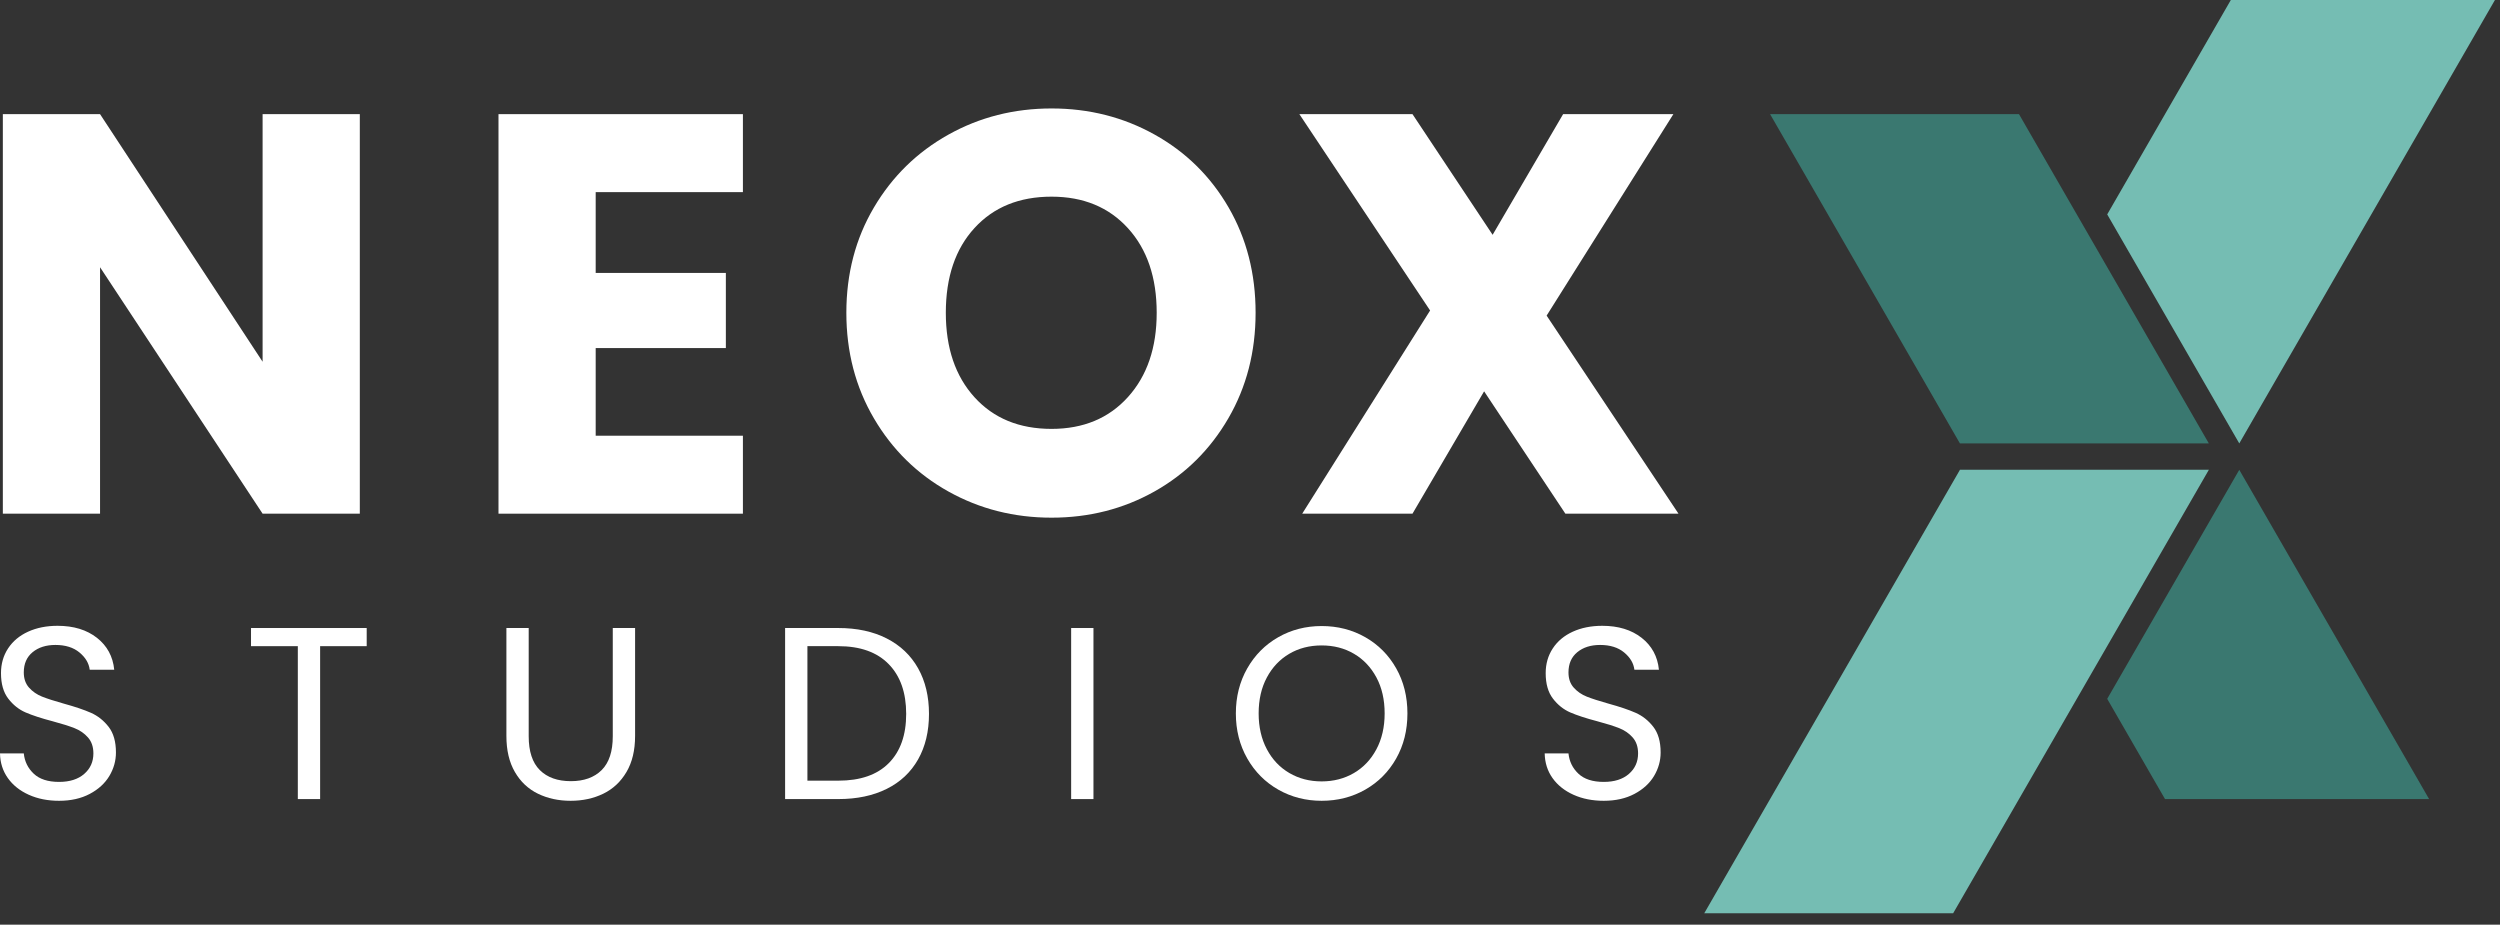 <svg xmlns="http://www.w3.org/2000/svg" xmlns:xlink="http://www.w3.org/1999/xlink" xmlns:serif="http://www.serif.com/" width="100%" height="100%" viewBox="0 0 146 54" xml:space="preserve" style="fill-rule:evenodd;clip-rule:evenodd;stroke-linejoin:round;stroke-miterlimit:2;"><rect x="0" y="0" width="146" height="54" fill="#333333" stroke="none"/>    <g transform="matrix(1,0,0,1,-13.149,-13.334)">        <path d="M34.162,43.333L28.485,43.333L18.992,28.941L18.992,43.333L13.315,43.333L13.315,20L18.992,20L28.485,34.459L28.485,20L34.162,20L34.162,43.333Z" style="fill:white;fill-rule:nonzero;"></path>        <path d="M47.937,24.554L47.937,29.273L55.539,29.273L55.539,33.661L47.937,33.661L47.937,38.78L56.535,38.78L56.535,43.333L42.261,43.333L42.261,20L56.535,20L56.535,24.554L47.937,24.554Z" style="fill:white;fill-rule:nonzero;"></path>        <path d="M74.559,43.566C72.369,43.566 70.36,43.056 68.535,42.037C66.709,41.018 65.259,39.594 64.186,37.766C63.113,35.938 62.576,33.882 62.576,31.6C62.576,29.318 63.113,27.268 64.186,25.451C65.259,23.634 66.709,22.216 68.535,21.197C70.36,20.177 72.369,19.668 74.559,19.668C76.75,19.668 78.759,20.177 80.584,21.197C82.41,22.216 83.848,23.634 84.9,25.451C85.951,27.268 86.476,29.318 86.476,31.6C86.476,33.882 85.945,35.938 84.883,37.766C83.821,39.594 82.382,41.018 80.568,42.037C78.753,43.056 76.75,43.566 74.559,43.566ZM74.559,38.381C76.418,38.381 77.906,37.76 79.024,36.519C80.142,35.278 80.7,33.639 80.7,31.6C80.7,29.539 80.142,27.894 79.024,26.664C77.906,25.434 76.418,24.819 74.559,24.819C72.678,24.819 71.179,25.429 70.062,26.648C68.944,27.866 68.385,29.517 68.385,31.6C68.385,33.661 68.944,35.306 70.062,36.536C71.179,37.766 72.678,38.381 74.559,38.381Z" style="fill:white;fill-rule:nonzero;"></path>        <path d="M104.567,43.333L99.821,36.187L95.638,43.333L89.198,43.333L96.667,31.467L89.032,20L95.638,20L100.318,27.047L104.435,20L110.874,20L103.472,31.766L111.173,43.333L104.567,43.333Z" style="fill:white;fill-rule:nonzero;"></path>        <path d="M16.599,60.1C15.941,60.1 15.352,59.984 14.831,59.749C14.311,59.515 13.903,59.19 13.608,58.775C13.312,58.359 13.159,57.879 13.149,57.334L14.538,57.334C14.586,57.802 14.779,58.197 15.118,58.517C15.456,58.837 15.95,58.997 16.599,58.997C17.22,58.997 17.709,58.842 18.066,58.531C18.424,58.221 18.603,57.822 18.603,57.334C18.603,56.952 18.498,56.641 18.288,56.403C18.078,56.164 17.816,55.982 17.501,55.858C17.186,55.734 16.761,55.6 16.227,55.457C15.569,55.285 15.041,55.112 14.645,54.941C14.249,54.769 13.911,54.499 13.629,54.131C13.347,53.763 13.207,53.268 13.207,52.647C13.207,52.103 13.345,51.62 13.622,51.2C13.899,50.779 14.287,50.454 14.788,50.225C15.289,49.996 15.864,49.881 16.513,49.881C17.449,49.881 18.214,50.115 18.811,50.583C19.407,51.051 19.744,51.673 19.82,52.447L18.389,52.447C18.341,52.064 18.14,51.728 17.787,51.436C17.434,51.145 16.967,50.999 16.385,50.999C15.841,50.999 15.397,51.14 15.053,51.422C14.71,51.704 14.538,52.098 14.538,52.604C14.538,52.967 14.641,53.264 14.846,53.493C15.051,53.722 15.304,53.897 15.604,54.016C15.905,54.136 16.327,54.272 16.871,54.425C17.53,54.606 18.059,54.785 18.46,54.962C18.861,55.139 19.204,55.411 19.491,55.779C19.777,56.147 19.92,56.646 19.92,57.277C19.92,57.764 19.791,58.223 19.534,58.653C19.276,59.083 18.894,59.432 18.389,59.699C17.883,59.967 17.286,60.1 16.599,60.1Z" style="fill:white;fill-rule:nonzero;"></path>        <path d="M34.564,50.01L34.564,51.07L31.844,51.07L31.844,60L30.542,60L30.542,51.07L27.808,51.07L27.808,50.01L34.564,50.01Z" style="fill:white;fill-rule:nonzero;"></path>        <path d="M44.025,50.01L44.025,56.331C44.025,57.219 44.242,57.879 44.677,58.309C45.111,58.739 45.714,58.954 46.487,58.954C47.251,58.954 47.85,58.739 48.284,58.309C48.718,57.879 48.935,57.219 48.935,56.331L48.935,50.01L50.238,50.01L50.238,56.316C50.238,57.148 50.071,57.848 49.737,58.416C49.403,58.985 48.952,59.408 48.384,59.685C47.816,59.962 47.179,60.1 46.473,60.1C45.767,60.1 45.13,59.962 44.562,59.685C43.994,59.408 43.546,58.985 43.217,58.416C42.887,57.848 42.723,57.148 42.723,56.316L42.723,50.01L44.025,50.01Z" style="fill:white;fill-rule:nonzero;"></path>        <path d="M62.105,50.01C63.193,50.01 64.135,50.213 64.932,50.619C65.729,51.025 66.34,51.606 66.765,52.36C67.189,53.115 67.402,54.004 67.402,55.026C67.402,56.049 67.189,56.935 66.765,57.685C66.34,58.435 65.729,59.009 64.932,59.405C64.135,59.802 63.193,60 62.105,60L58.999,60L58.999,50.01L62.105,50.01ZM62.105,58.925C63.394,58.925 64.376,58.584 65.054,57.9C65.732,57.217 66.07,56.259 66.07,55.026C66.07,53.784 65.729,52.814 65.047,52.117C64.365,51.419 63.384,51.07 62.105,51.07L60.302,51.07L60.302,58.925L62.105,58.925Z" style="fill:white;fill-rule:nonzero;"></path>        <rect x="75.704" y="50.01" width="1.303" height="9.99" style="fill:white;fill-rule:nonzero;"></rect>        <path d="M90.333,60.1C89.407,60.1 88.563,59.883 87.799,59.448C87.036,59.013 86.432,58.407 85.988,57.628C85.545,56.849 85.323,55.972 85.323,54.998C85.323,54.023 85.545,53.146 85.988,52.368C86.432,51.589 87.036,50.982 87.799,50.547C88.563,50.112 89.407,49.895 90.333,49.895C91.268,49.895 92.117,50.112 92.881,50.547C93.644,50.982 94.245,51.586 94.684,52.36C95.123,53.134 95.343,54.014 95.343,54.998C95.343,55.982 95.123,56.861 94.684,57.635C94.245,58.409 93.644,59.013 92.881,59.448C92.117,59.883 91.268,60.1 90.333,60.1ZM90.333,58.968C91.03,58.968 91.657,58.806 92.215,58.481C92.773,58.156 93.212,57.692 93.532,57.09C93.852,56.488 94.012,55.791 94.012,54.998C94.012,54.195 93.852,53.495 93.532,52.898C93.212,52.301 92.776,51.84 92.222,51.515C91.669,51.19 91.039,51.027 90.333,51.027C89.627,51.027 88.997,51.19 88.443,51.515C87.89,51.84 87.453,52.301 87.134,52.898C86.814,53.495 86.654,54.195 86.654,54.998C86.654,55.791 86.814,56.488 87.134,57.09C87.453,57.692 87.892,58.156 88.451,58.481C89.009,58.806 89.636,58.968 90.333,58.968Z" style="fill:white;fill-rule:nonzero;"></path>        <path d="M106.809,60.1C106.151,60.1 105.561,59.984 105.041,59.749C104.521,59.515 104.113,59.19 103.817,58.775C103.522,58.359 103.369,57.879 103.359,57.334L104.748,57.334C104.796,57.802 104.989,58.197 105.328,58.517C105.666,58.837 106.16,58.997 106.809,58.997C107.429,58.997 107.919,58.842 108.276,58.531C108.634,58.221 108.813,57.822 108.813,57.334C108.813,56.952 108.708,56.641 108.498,56.403C108.288,56.164 108.026,55.982 107.711,55.858C107.396,55.734 106.971,55.6 106.437,55.457C105.779,55.285 105.251,55.112 104.855,54.941C104.459,54.769 104.12,54.499 103.839,54.131C103.557,53.763 103.417,53.268 103.417,52.647C103.417,52.103 103.555,51.62 103.832,51.2C104.108,50.779 104.497,50.454 104.998,50.225C105.499,49.996 106.074,49.881 106.723,49.881C107.658,49.881 108.424,50.115 109.021,50.583C109.617,51.051 109.954,51.673 110.03,52.447L108.598,52.447C108.551,52.064 108.35,51.728 107.997,51.436C107.644,51.145 107.177,50.999 106.594,50.999C106.05,50.999 105.607,51.14 105.263,51.422C104.92,51.704 104.748,52.098 104.748,52.604C104.748,52.967 104.85,53.264 105.056,53.493C105.261,53.722 105.514,53.897 105.814,54.016C106.115,54.136 106.537,54.272 107.081,54.425C107.74,54.606 108.269,54.785 108.67,54.962C109.071,55.139 109.414,55.411 109.701,55.779C109.987,56.147 110.13,56.646 110.13,57.277C110.13,57.764 110.001,58.223 109.744,58.653C109.486,59.083 109.104,59.432 108.598,59.699C108.093,59.967 107.496,60.1 106.809,60.1Z" style="fill:white;fill-rule:nonzero;"></path>        <path d="M143.923,39.23L136.21,25.855L143.43,13.334L158.854,13.334L143.922,39.23L143.923,39.23Z" style="fill:rgb(117,189,179);"></path>        <path d="M143.922,40.771L155.01,60.001L139.586,60.001L136.21,54.146L143.923,40.771L143.922,40.771Z" style="fill:rgb(58,120,112);"></path>        <path d="M116.521,19.999L131.057,19.999L142.146,39.23L127.609,39.23L116.521,19.999Z" style="fill:rgb(58,120,112);"></path>        <path d="M142.147,40.768L127.611,40.768L112.678,66.667L127.214,66.667L142.147,40.768Z" style="fill:rgb(117,189,179);"></path>    </g></svg>